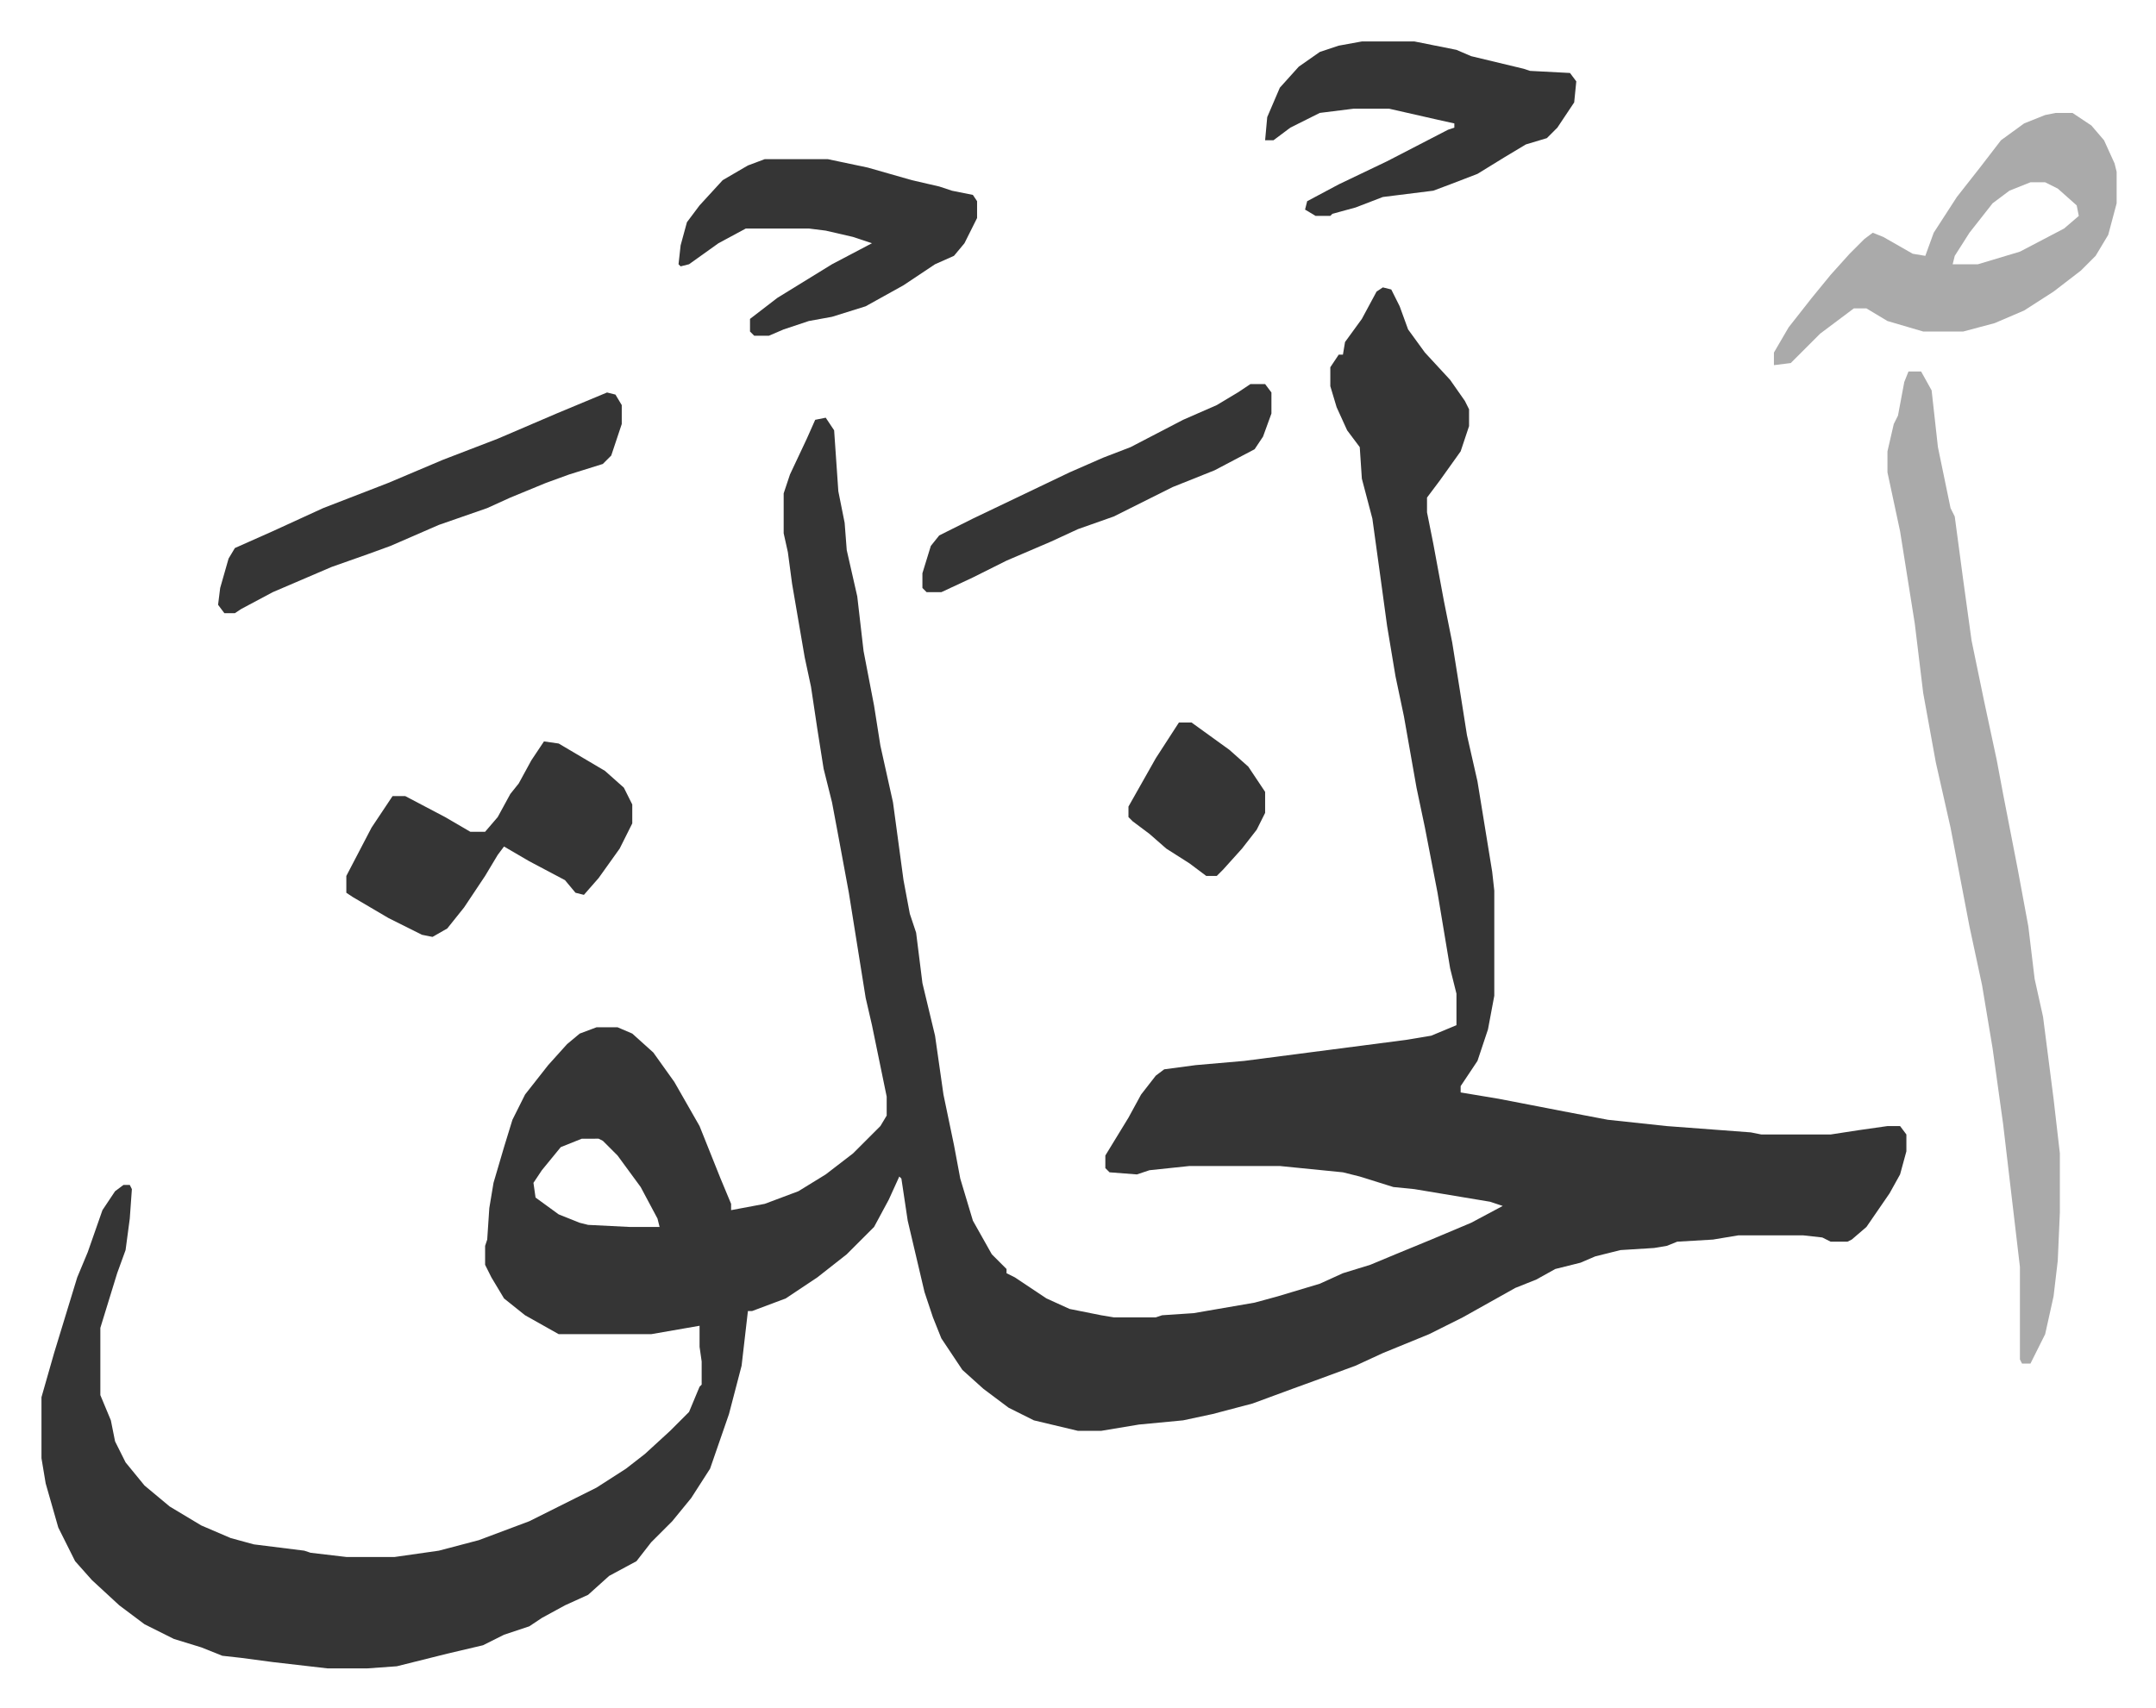 <svg xmlns="http://www.w3.org/2000/svg" role="img" viewBox="-19.72 311.28 1025.44 812.44"><path fill="#353535" id="rule_normal" d="M638 448l4 1 4 8 4 11 8 11 12 13 7 10 2 4v8l-4 12-10 14-6 8v7l3 15 5 27 4 20 4 25 3 19 5 22 7 43 1 9v50l-3 16-5 15-8 12v3l18 3 31 6 21 4 28 3 40 3 5 1h33l13-2 14-2h6l3 4v8l-3 11-5 9-11 16-7 6-2 1h-8l-4-2-9-1h-31l-12 2-17 1-5 2-6 1-16 1-12 3-7 3-12 3-9 5-10 4-25 14-16 8-22 9-13 6-19 7-11 4-19 7-19 5-14 3-21 2-18 3h-11l-21-5-12-6-12-9-10-9-10-15-4-10-4-12-8-34-3-20-1-1-5 11-7 13-13 13-14 11-15 10-16 6h-2l-3 26-6 23-9 26-9 14-9 11-10 10-7 9-13 7-10 9-11 5-11 6-6 4-12 4-10 5-17 4-16 4-8 2-14 1h-19l-26-3-15-2-9-1-10-4-13-4-14-7-12-9-13-12-8-9-8-16-6-21-2-12v-29l6-21 11-36 5-12 7-20 6-9 4-3h3l1 2-1 14-2 15-4 11-4 13-4 13v32l5 12 2 10 5 10 9 11 12 10 15 9 14 6 11 3 24 3 3 1 17 2h23l21-3 19-5 24-9 16-8 16-8 14-9 9-7 12-11 9-9 5-12 1-1v-11l-1-7v-10l-23 4h-44l-16-9-10-8-6-10-3-6v-9l1-3 1-15 2-12 5-17 4-13 6-12 11-14 9-10 6-5 8-3h10l7 3 10 9 10 14 12 21 10 25 5 12v3l16-3 16-6 13-8 13-10 13-13 3-5v-9l-7-34-3-13-8-50-5-27-3-16-4-16-3-19-3-20-3-14-6-35-2-15-2-9v-19l3-9 8-17 4-9 5-1 4 6 2 29 3 15 1 13 5 22 3 26 5 26 3 19 6 27 5 37 3 16 3 9 3 24 6 25 4 28 5 24 3 16 6 20 9 16 7 7v2l4 2 15 10 11 5 15 3 6 1h20l3-1 15-1 29-5 11-3 20-6 11-5 13-4 12-5 17-7 19-8 15-8-6-2-24-4-12-2-10-1-16-5-8-2-30-3h-43l-19 2-6 2-13-1-2-2v-6l11-18 6-11 7-9 4-3 15-2 23-2 77-10 12-2 12-5v-15l-3-12-6-36-6-31-4-19-3-17-3-17-4-19-4-24-3-22-4-29-5-19-1-15-6-8-5-11-3-10v-9l4-6h2l1-6 8-11 7-13zM257 853l-10 4-9 11-4 6 1 7 11 8 10 4 4 1 20 1h14l-1-4-8-15-11-15-7-7-2-1z"/><path fill="#aaa" id="rule_hamzat_wasl" d="M888 488h6l5 9 3 27 6 29 2 4 4 30 4 29 6 29 6 28 3 16 7 36 5 27 3 25 4 18 5 39 3 26v28l-1 23-2 17-4 18-7 14h-4l-1-2v-44l-8-68-5-36-5-30-6-28-9-47-7-31-6-33-4-33-7-44-6-28v-10l3-13 2-4 3-16zm70-123h8l9 6 6 7 5 11 1 4v15l-4 15-6 10-7 7-13 10-14 9-14 6-15 4h-19l-17-5-10-6h-6l-16 12-14 14-8 1v-6l7-12 11-14 9-11 9-10 7-7 4-3 5 2 14 8 6 1 4-11 11-17 11-14 10-13 11-8 10-4zm-12 33l-10 4-8 6-11 14-7 11-1 4h12l20-6 21-11 7-6-1-5-9-8-6-3z"/><path fill="#353535" id="rule_normal" d="M628 331h25l20 4 7 3 25 6 3 1 19 1 3 4-1 10-8 12-5 5-10 3-10 6-13 8-13 5-8 3-24 3-13 5-11 3-1 1h-7l-5-3 1-4 15-8 23-11 29-15 3-1v-2l-9-2-22-5h-17l-16 2-14 7-8 6h-4l1-11 6-14 9-10 10-7 9-3zM239 664l7 1 22 13 9 8 4 8v9l-6 12-10 14-7 8-4-1-5-6-17-9-12-7-3 4-6 10-10 15-8 10-7 4-5-1-16-8-17-10-3-2v-8l12-23 10-15h6l19 10 12 7h7l6-7 6-11 4-5 6-11zm105-277h30l19 4 21 6 13 3 6 2 10 2 2 3v8l-6 12-5 6-9 4-15 10-18 10-16 5-11 2-12 4-7 3h-7l-2-2v-6l13-10 26-16 19-10-9-3-13-3-8-1h-30l-13 7-14 10-4 1-1-1 1-9 3-11 6-8 11-12 12-7zm-75 111l4 1 3 5v9l-5 15-4 4-16 5-11 4-17 7-11 5-23 8-23 10-11 4-17 6-28 12-15 8-3 2h-5l-3-4 1-8 4-14 3-5 18-8 24-11 31-12 26-11 26-10 28-12zm306-4h7l3 4v10l-4 11-4 6-19 10-20 8-14 7-14 7-17 6-13 6-21 9-16 8-15 7h-7l-2-2v-7l4-13 4-5 16-8 23-11 23-11 16-7 13-5 25-13 16-7 10-6zm-34 161h6l18 13 9 8 8 12v10l-4 8-7 9-9 10-3 3h-5l-8-6-11-7-8-7-8-6-2-2v-5l13-23z"/></svg>
